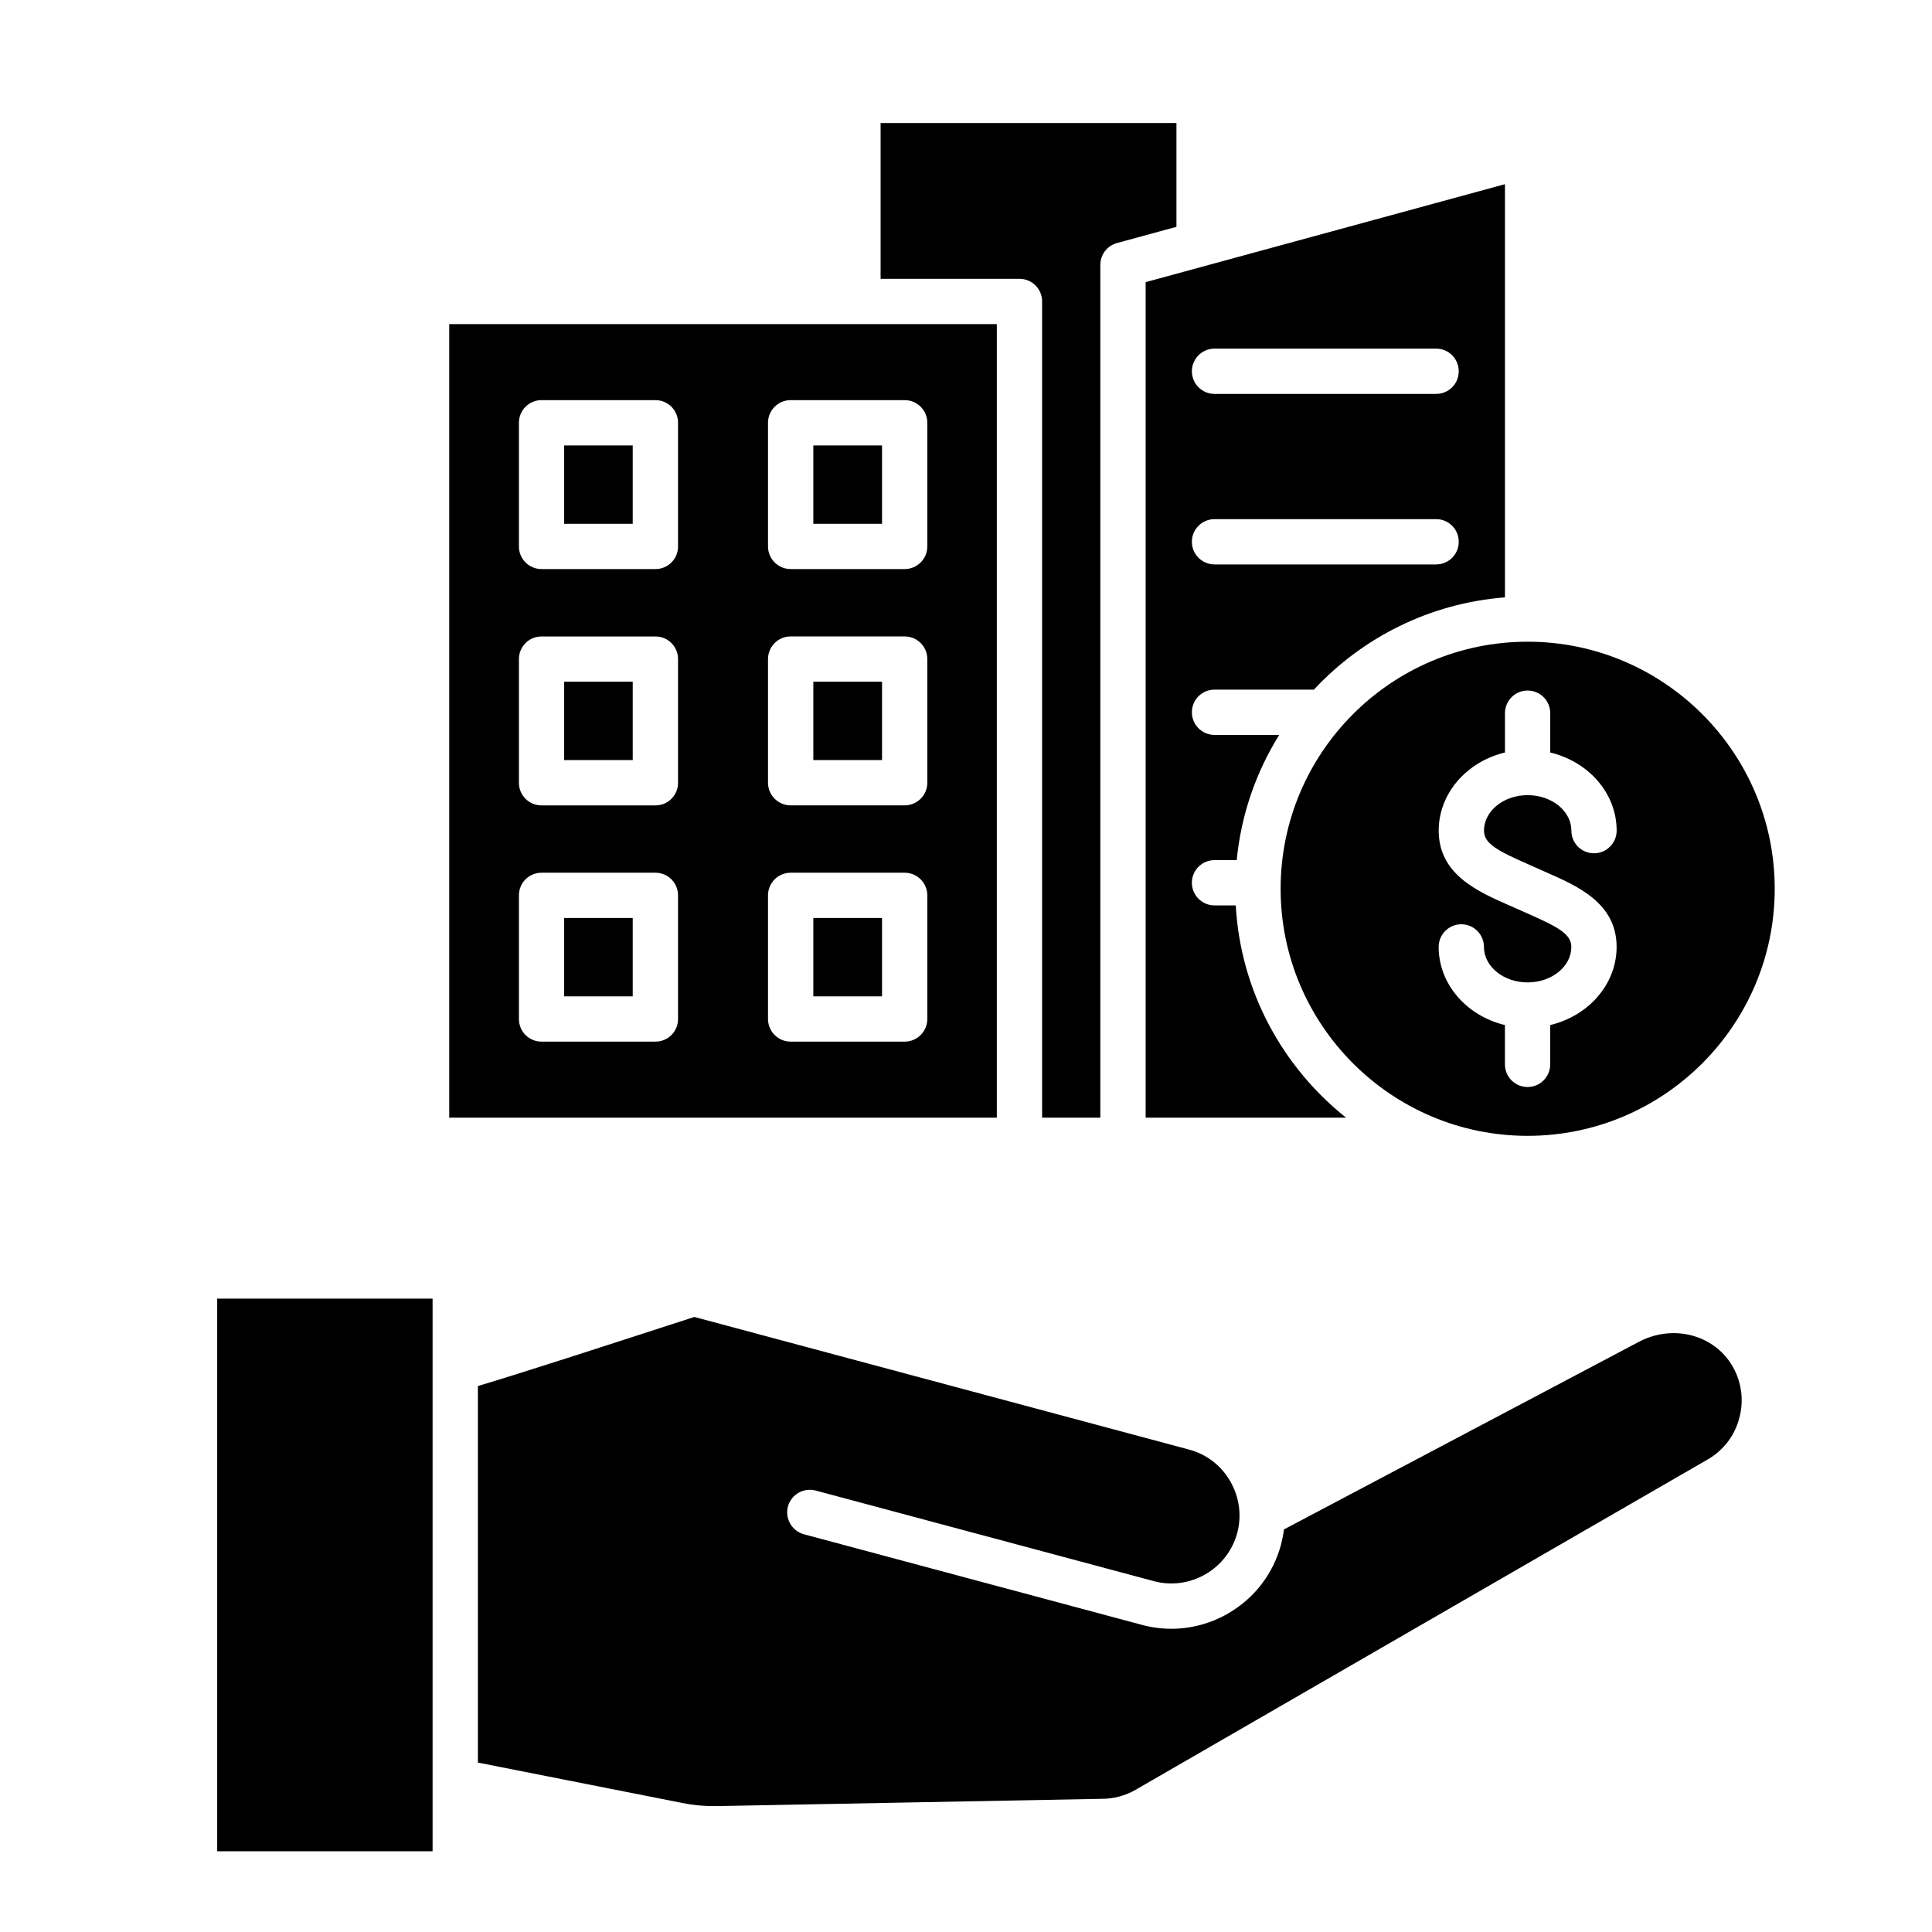 <svg xmlns="http://www.w3.org/2000/svg" id="Layer_1" viewBox="0 0 512 512"><path clip-rule="evenodd" d="m410.83 199.42c10.13 2.42 17.6 10.78 17.6 20.71 0 3.31-2.69 6-6 6-3.35 0-6-2.69-6-6 0-5.19-5.19-9.41-11.6-9.41-6.37 0-11.56 4.22-11.56 9.41 0 3.39 3.47 5.27 11.39 8.76.86.39 1.76.78 2.65 1.18.86.38 1.67.76 2.53 1.13 8.29 3.64 18.58 8.16 18.58 19.74 0 9.93-7.47 18.29-17.6 20.71v10.42c0 3.32-2.69 6-6 6s-6-2.68-6-6v-10.42c-10.09-2.42-17.56-10.78-17.56-20.71 0-3.31 2.69-6 6-6s6 2.69 6 6c0 5.19 5.19 9.41 11.56 9.41 6.41 0 11.6-4.22 11.6-9.41 0-3.39-3.51-5.27-11.39-8.76-.9-.39-1.8-.78-2.65-1.18-.86-.38-1.71-.76-2.57-1.13-8.25-3.64-18.54-8.16-18.54-19.74 0-9.93 7.47-18.29 17.56-20.71v-10.42c0-3.32 2.69-6 6-6s6 2.68 6 6zm-296.19 291.18v-146.45h-57.08v146.45zm69.37-141.59c-1.59.51-4.21 1.35-7.06 2.28-14.33 4.65-39.57 12.86-50.3 16.02v99.79l53.98 10.67c3.35.67 6.25.92 9.64.86l101.34-1.92h.16.2c3.14 0 6.25-.83 8.98-2.4l151.61-87.54c4.16-2.4 7.15-6.29 8.37-10.97 1.27-4.67.61-9.54-1.76-13.69-4.9-8.44-15.8-11.29-24.87-6.5l-94.04 49.7c-.16 1.36-.45 2.71-.78 4.05-2.08 7.73-7.06 14.2-14.01 18.22-4.65 2.69-9.84 4.06-15.03 4.06-2.61 0-5.23-.34-7.8-1.03l-89.58-24.01c-3.18-.86-5.1-4.15-4.25-7.35.86-3.2 4.16-5.09 7.35-4.24l89.63 24.01c4.61 1.24 9.47.59 13.68-1.83 4.17-2.42 7.15-6.3 8.41-10.94 1.23-4.63.57-9.49-1.84-13.68s-6.29-7.18-10.94-8.42zm49.37-275.12h36.79c3.35 0 6 2.69 6 6v216.31h15.43v-226c0-2.72 1.8-5.08 4.41-5.79l15.76-4.3v-27.51h-78.4v41.29zm-17.84 44.15h18.21v20.77h-18.21zm-66.03 20.77h18.17v-20.77h-18.17zm0 62.62h18.17v-20.77h-18.17zm18.17 62.61v-20.76h-18.17v20.76zm66.07-20.76v20.76h-18.21v-20.76zm0-41.85h-18.21v-20.77h18.21zm30.42 94.77h-145.12v-210.31h145.12zm-24.42-127.54c3.31 0 6 2.69 6 6v32.77c0 3.31-2.69 6-6 6h-30.22c-3.31 0-6-2.69-6-6v-32.77c0-3.31 2.69-6 6-6zm-30.22 62.62h30.22c3.31 0 6 2.69 6 6v32.76c0 3.32-2.69 6-6 6h-30.22c-3.31 0-6-2.68-6-6v-32.76c0-3.31 2.7-6 6-6zm-29.84 6v32.76c0 3.32-2.65 6-6 6h-30.17c-3.35 0-6-2.68-6-6v-32.76c0-3.31 2.65-6 6-6h30.17c3.34 0 6 2.69 6 6zm0-62.61v32.77c0 3.31-2.65 6-6 6h-30.17c-3.35 0-6-2.69-6-6v-32.77c0-3.31 2.65-6 6-6h30.17c3.34-.01 6 2.68 6 6zm60.06-23.86h-30.22c-3.31 0-6-2.69-6-6v-32.77c0-3.31 2.69-6 6-6h30.22c3.31 0 6 2.69 6 6v32.77c0 3.31-2.69 6-6 6zm-60.06-38.77v32.77c0 3.31-2.65 6-6 6h-30.17c-3.35 0-6-2.69-6-6v-32.77c0-3.31 2.65-6 6-6h30.17c3.34 0 6 2.69 6 6zm168.51 70.72c12.86-13.81 30.71-22.91 50.63-24.45v-109.5l-95.22 25.96v221.43h53.12c-16.78-13.35-27.97-33.5-29.24-56.26h-5.63c-3.31 0-6-2.69-6-6s2.69-6 6-6h5.88c1.18-12.09 5.14-23.36 11.27-33.18h-17.15c-3.31 0-6-2.69-6-6 0-3.32 2.69-6 6-6zm-26.34-33.18c-3.31 0-6-2.69-6-6 0-3.32 2.69-6 6-6h58.72c3.35 0 6 2.68 6 6 0 3.31-2.65 6-6 6zm0-45.19c-3.31 0-6-2.68-6-6 0-3.31 2.69-6 6-6h58.72c3.35 0 6 2.69 6 6 0 3.32-2.65 6-6 6zm82.97 65.67c-36.1 0-65.45 29.37-65.45 65.48 0 36.1 29.36 65.47 65.45 65.47s65.49-29.37 65.49-65.47c.01-36.11-29.39-65.48-65.49-65.48z" fill-rule="evenodd"></path></svg>